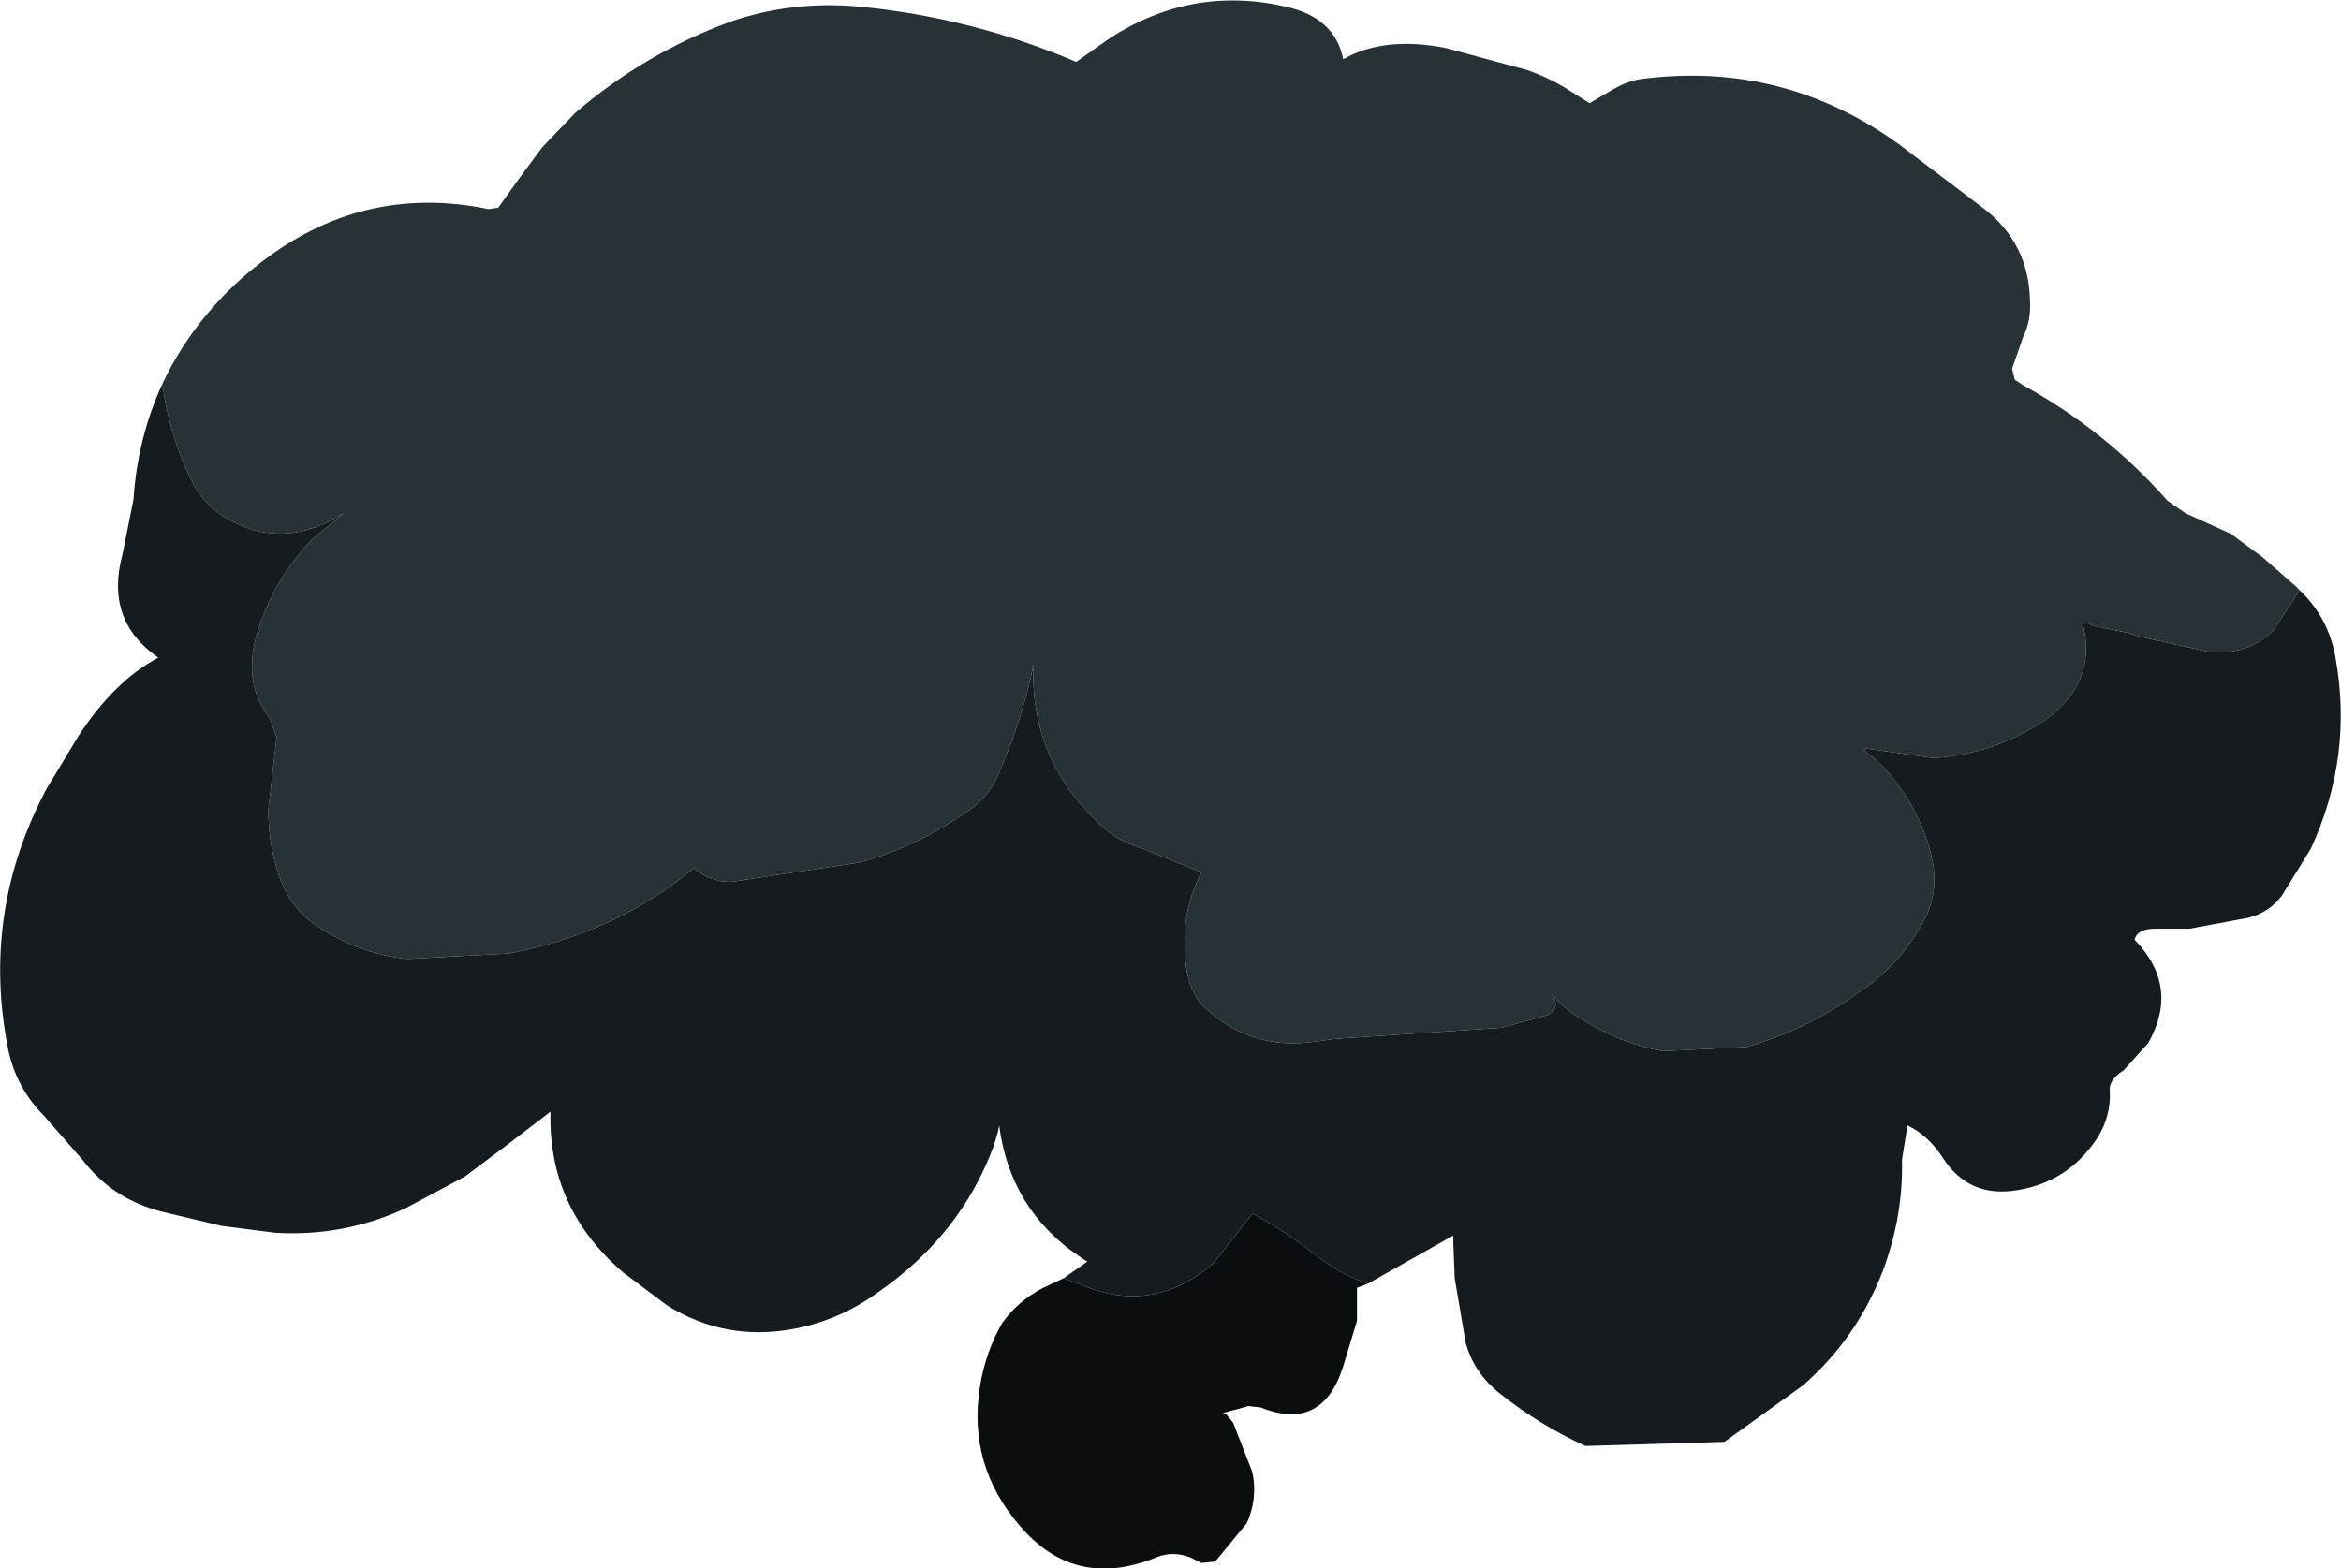 <?xml version="1.0" encoding="UTF-8" standalone="no"?>
<svg xmlns:xlink="http://www.w3.org/1999/xlink" height="57.0px" width="85.05px" xmlns="http://www.w3.org/2000/svg">
  <g transform="matrix(1.0, 0.0, 0.0, 1.0, 0.0, 0.0)">
    <path d="M5.9 13.95 Q6.6 12.45 7.75 11.15 8.5 10.3 9.4 9.6 13.15 6.65 17.75 7.6 L18.1 7.55 18.85 6.5 19.7 5.35 20.9 4.1 Q23.4 1.95 26.5 0.8 28.8 0.0 31.3 0.25 35.35 0.65 39.1 2.25 L40.3 1.4 Q43.3 -0.55 46.75 0.25 48.5 0.65 48.8 2.15 50.3 1.3 52.55 1.75 L55.5 2.55 Q56.2 2.8 56.8 3.15 L57.75 3.75 58.6 3.25 Q59.2 2.9 59.8 2.85 64.85 2.25 69.0 5.25 L72.1 7.6 Q73.7 8.85 73.75 10.9 73.8 11.65 73.5 12.25 L73.1 13.4 73.2 13.8 73.5 14.0 Q76.5 15.65 78.75 18.2 L79.4 18.65 81.05 19.4 82.2 20.25 83.4 21.3 83.55 21.45 82.6 22.9 Q81.7 23.8 80.3 23.7 L77.8 23.15 77.3 23.0 76.1 22.75 75.65 22.6 Q76.25 24.8 74.25 26.2 72.45 27.4 70.25 27.55 L67.8 27.2 67.7 27.25 Q68.55 27.85 69.25 28.95 69.95 30.05 70.2 31.25 70.45 32.4 69.9 33.45 69.05 35.05 67.55 36.05 65.7 37.4 63.45 38.05 L60.4 38.2 Q58.8 37.9 57.4 37.0 56.8 36.65 56.35 36.1 56.75 36.65 56.2 36.9 L54.55 37.35 48.55 37.75 47.8 37.85 Q45.5 38.2 43.8 36.65 43.1 36.0 43.05 34.65 42.95 33.0 43.65 31.7 L41.4 30.8 Q40.55 30.55 39.85 29.85 37.4 27.5 37.55 24.15 37.15 26.1 36.35 27.95 35.95 29.05 34.9 29.65 33.2 30.8 31.2 31.35 L26.55 32.05 Q25.8 32.05 25.2 31.55 22.4 33.9 18.5 34.65 L14.8 34.85 Q12.9 34.65 11.3 33.5 10.4 32.8 10.05 31.55 9.75 30.55 9.75 29.4 L10.05 26.8 9.8 26.1 Q8.85 24.9 9.3 23.15 9.9 21.05 11.4 19.55 L12.5 18.65 Q10.5 19.9 8.65 19.05 7.5 18.55 6.95 17.45 6.15 15.8 5.9 13.95" fill="#273236" fill-rule="evenodd" stroke="none"/>
    <path d="M5.9 13.95 Q6.15 15.8 6.95 17.45 7.5 18.55 8.65 19.05 10.5 19.9 12.5 18.65 L11.4 19.55 Q9.9 21.05 9.3 23.15 8.85 24.9 9.8 26.1 L10.05 26.8 9.75 29.4 Q9.75 30.55 10.05 31.55 10.4 32.8 11.3 33.5 12.9 34.65 14.8 34.85 L18.5 34.65 Q22.4 33.9 25.2 31.55 25.8 32.05 26.55 32.05 L31.2 31.35 Q33.2 30.8 34.9 29.65 35.95 29.05 36.35 27.95 37.15 26.1 37.55 24.15 37.4 27.5 39.85 29.85 40.55 30.55 41.4 30.8 L43.65 31.7 Q42.95 33.0 43.05 34.65 43.1 36.0 43.8 36.65 45.5 38.2 47.8 37.85 L48.55 37.75 54.55 37.35 56.2 36.9 Q56.75 36.65 56.35 36.1 56.8 36.65 57.4 37.0 58.8 37.9 60.4 38.2 L63.45 38.05 Q65.7 37.4 67.55 36.05 69.05 35.05 69.9 33.45 70.45 32.4 70.2 31.25 69.95 30.05 69.25 28.95 68.55 27.85 67.7 27.25 L67.8 27.2 70.25 27.55 Q72.45 27.4 74.25 26.2 76.25 24.8 75.65 22.6 L76.1 22.75 77.3 23.0 77.8 23.15 80.3 23.7 Q81.7 23.8 82.6 22.9 L83.55 21.45 Q84.6 22.45 84.85 23.9 85.5 27.5 83.95 30.85 L82.9 32.55 Q82.45 33.15 81.7 33.35 L79.55 33.75 78.3 33.75 Q77.65 33.75 77.55 34.15 79.2 35.85 78.05 37.9 L77.15 38.9 Q76.6 39.25 76.65 39.65 76.7 40.55 76.2 41.35 75.15 42.95 73.3 43.25 71.55 43.55 70.6 42.1 70.05 41.25 69.3 40.9 L69.1 42.15 Q69.15 44.2 68.4 46.2 67.45 48.65 65.5 50.35 L62.65 52.4 57.6 52.55 Q55.95 51.8 54.5 50.65 53.55 49.9 53.25 48.8 L52.85 46.45 52.8 45.15 52.8 44.9 50.05 46.45 49.7 46.65 Q48.8 46.35 48.05 45.8 46.65 44.7 45.5 44.1 L44.1 45.9 Q41.9 47.8 39.3 46.7 L38.65 46.45 39.5 45.85 39.2 45.65 Q36.7 43.95 36.3 40.9 L36.25 41.15 36.1 41.65 Q34.9 44.9 31.85 47.0 30.45 48.0 28.8 48.3 26.35 48.75 24.25 47.45 L22.65 46.25 Q19.9 43.9 20.0 40.4 L18.3 41.7 16.9 42.75 14.75 43.9 Q12.5 44.95 10.0 44.8 L8.05 44.55 5.95 44.05 Q4.1 43.6 3.0 42.15 L1.6 40.55 Q0.6 39.55 0.3 38.15 -0.7 33.15 1.7 28.65 L2.85 26.75 Q4.15 24.75 5.75 23.9 3.8 22.55 4.45 20.15 L4.85 18.15 Q5.0 15.9 5.9 13.95" fill="#151b1e" fill-rule="evenodd" stroke="none"/>
    <path d="M49.7 46.65 L49.3 46.8 49.3 48.0 48.8 49.65 Q48.05 52.05 45.8 51.15 L45.35 51.1 45.0 51.2 Q44.15 51.4 44.55 51.4 L44.8 51.7 45.5 53.5 Q45.7 54.45 45.3 55.35 L44.15 56.75 43.65 56.8 43.25 56.6 Q42.6 56.35 42.0 56.6 39.05 57.8 37.05 55.45 35.15 53.25 35.6 50.4 35.8 49.15 36.4 48.1 36.95 47.3 37.9 46.8 L38.65 46.45 39.3 46.7 Q41.9 47.8 44.1 45.9 L45.5 44.1 Q46.65 44.7 48.05 45.8 48.8 46.35 49.7 46.65" fill="#0b0e0f" fill-rule="evenodd" stroke="none"/>
  </g>
</svg>
